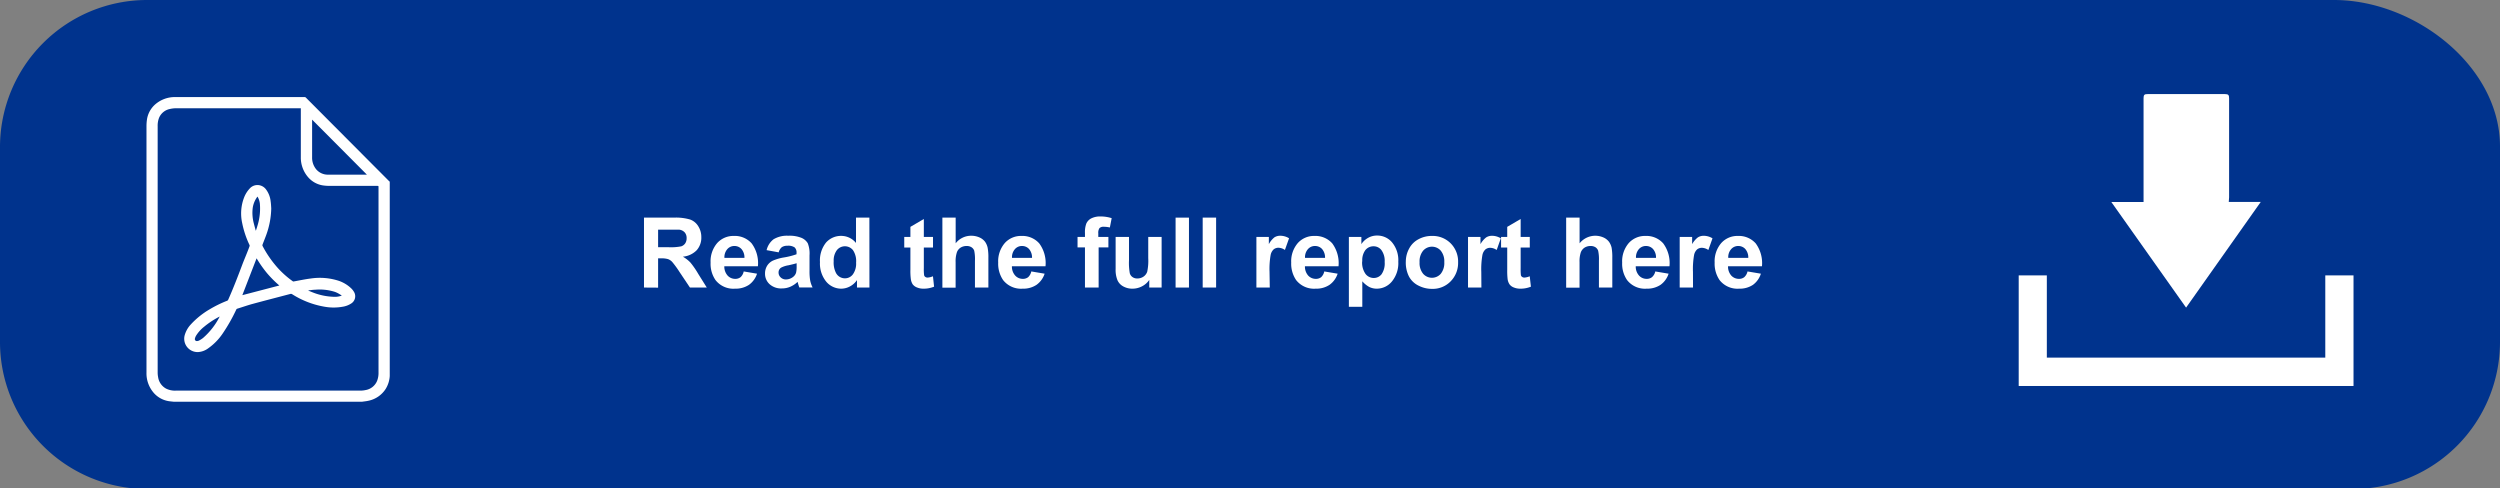 <svg id="Layer_1" data-name="Layer 1" xmlns="http://www.w3.org/2000/svg" viewBox="0 0 512 100"><rect x="0" y="0" width="512" height="100" fill="#808080" stroke="none"/><defs><style>.cls-1{fill:#00338d;}.cls-2{fill:#fff;}</style></defs><path class="cls-1" d="M482,100.15H30A30.13,30.13,0,0,1,0,70.1V30A30.13,30.13,0,0,1,30,0H478c16.52,0,34,13.52,34,30V70.1A30.13,30.13,0,0,1,482,100.15Z"/><path class="cls-2" d="M131.89,58.89V44.57H138a10.37,10.37,0,0,1,3.34.39A3.22,3.22,0,0,1,143,46.33a4.1,4.1,0,0,1,.63,2.25,3.84,3.84,0,0,1-.95,2.67,4.54,4.54,0,0,1-2.83,1.32,6.7,6.7,0,0,1,1.55,1.2A17.34,17.34,0,0,1,143,56.09l1.75,2.8H141.3l-2.09-3.12a20.75,20.75,0,0,0-1.52-2.1,2.21,2.21,0,0,0-.87-.6,4.69,4.69,0,0,0-1.45-.16h-.59v6Zm2.89-8.26h2.14a10.89,10.89,0,0,0,2.6-.18,1.6,1.6,0,0,0,.81-.61,1.87,1.87,0,0,0,.29-1.07,1.72,1.72,0,0,0-.39-1.17,1.79,1.79,0,0,0-1.09-.56c-.23,0-.93,0-2.1,0h-2.26Z"/><path class="cls-2" d="M152.31,55.59l2.73.46a4.5,4.5,0,0,1-1.66,2.29,4.93,4.93,0,0,1-2.85.78,4.63,4.63,0,0,1-4-1.77,5.87,5.87,0,0,1-1-3.57,5.72,5.72,0,0,1,1.35-4,4.45,4.45,0,0,1,3.41-1.46,4.6,4.6,0,0,1,3.65,1.53,6.77,6.77,0,0,1,1.28,4.68h-6.88a2.78,2.78,0,0,0,.67,1.9,2.08,2.08,0,0,0,1.58.68,1.69,1.69,0,0,0,1.08-.35A2.15,2.15,0,0,0,152.31,55.59Zm.15-2.78a2.61,2.61,0,0,0-.61-1.81,1.91,1.91,0,0,0-1.43-.62,1.89,1.89,0,0,0-1.48.66,2.53,2.53,0,0,0-.58,1.77Z"/><path class="cls-2" d="M159.48,51.68,157,51.23A3.94,3.94,0,0,1,158.43,49a5.32,5.32,0,0,1,3-.72,6.54,6.54,0,0,1,2.73.44,2.74,2.74,0,0,1,1.27,1.1,5.75,5.75,0,0,1,.36,2.46l0,3.2a10.87,10.87,0,0,0,.14,2,5.68,5.68,0,0,0,.49,1.39h-2.72c-.07-.18-.16-.46-.26-.81a2.93,2.93,0,0,0-.1-.33,5,5,0,0,1-1.5,1,4.25,4.25,0,0,1-1.71.34,3.51,3.51,0,0,1-2.52-.87,2.87,2.87,0,0,1-.93-2.19,3,3,0,0,1,.42-1.57,2.82,2.82,0,0,1,1.18-1.06,9.69,9.69,0,0,1,2.18-.64,14.83,14.83,0,0,0,2.67-.67v-.27a1.42,1.42,0,0,0-.39-1.13,2.31,2.31,0,0,0-1.48-.34,2,2,0,0,0-1.14.29A2,2,0,0,0,159.48,51.68Zm3.67,2.23c-.35.11-.91.25-1.67.42a5,5,0,0,0-1.5.48,1.14,1.14,0,0,0-.53,1,1.33,1.33,0,0,0,.43,1,1.49,1.49,0,0,0,1.09.42,2.35,2.35,0,0,0,1.42-.49,1.71,1.71,0,0,0,.65-.91,5.44,5.44,0,0,0,.11-1.34Z"/><path class="cls-2" d="M178.06,58.89h-2.55V57.36a4,4,0,0,1-1.5,1.33,3.79,3.79,0,0,1-1.74.43,4,4,0,0,1-3.06-1.44,5.86,5.86,0,0,1-1.28-4,5.83,5.83,0,0,1,1.24-4,4.08,4.08,0,0,1,3.14-1.37,3.88,3.88,0,0,1,3,1.45V44.57h2.74Zm-7.32-5.41a4.72,4.72,0,0,0,.46,2.4A2.06,2.06,0,0,0,173.05,57a2,2,0,0,0,1.61-.8,3.74,3.74,0,0,0,.67-2.41,4,4,0,0,0-.65-2.57,2.11,2.11,0,0,0-3.28,0A3.51,3.51,0,0,0,170.74,53.48Z"/><path class="cls-2" d="M191.08,48.52V50.7H189.2v4.18a9.29,9.29,0,0,0,.06,1.48.56.56,0,0,0,.24.35.78.78,0,0,0,.46.14,3.46,3.46,0,0,0,1.11-.27l.23,2.13a5.52,5.52,0,0,1-2.17.41,3.32,3.32,0,0,1-1.33-.25,2,2,0,0,1-.88-.64,2.63,2.63,0,0,1-.38-1.07,12.94,12.94,0,0,1-.09-1.93V50.7h-1.26V48.52h1.26V46.46l2.75-1.61v3.67Z"/><path class="cls-2" d="M195.72,44.57v5.26a4,4,0,0,1,3.17-1.55,4.12,4.12,0,0,1,1.71.35,2.9,2.9,0,0,1,1.15.9,3.34,3.34,0,0,1,.52,1.21,10.28,10.28,0,0,1,.15,2.06v6.09h-2.75V53.41a8.4,8.4,0,0,0-.15-2.07,1.38,1.38,0,0,0-.56-.7,1.78,1.78,0,0,0-1-.26,2.3,2.3,0,0,0-1.22.33,1.88,1.88,0,0,0-.78,1,5.91,5.91,0,0,0-.25,2v5.2H193V44.57Z"/><path class="cls-2" d="M211.21,55.59l2.73.46a4.51,4.51,0,0,1-1.67,2.29,4.88,4.88,0,0,1-2.84.78,4.65,4.65,0,0,1-4-1.77,5.94,5.94,0,0,1-1-3.57,5.72,5.72,0,0,1,1.35-4,4.43,4.43,0,0,1,3.4-1.46,4.62,4.62,0,0,1,3.66,1.53,6.77,6.77,0,0,1,1.28,4.68h-6.88a2.73,2.73,0,0,0,.67,1.9,2.08,2.08,0,0,0,1.58.68,1.69,1.69,0,0,0,1.08-.35A2.22,2.22,0,0,0,211.21,55.59Zm.15-2.78a2.66,2.66,0,0,0-.61-1.81,1.91,1.91,0,0,0-1.43-.62,1.89,1.89,0,0,0-1.48.66,2.49,2.49,0,0,0-.58,1.77Z"/><path class="cls-2" d="M220.68,48.52h1.52v-.79a5.09,5.09,0,0,1,.28-1.95,2.24,2.24,0,0,1,1-1.05,4,4,0,0,1,1.89-.4,7.46,7.46,0,0,1,2.3.35l-.37,1.91a5.69,5.69,0,0,0-1.26-.15,1.17,1.17,0,0,0-.86.27,1.66,1.66,0,0,0-.25,1.07v.74H227v2.15H225v8.22H222.2V50.67h-1.52Z"/><path class="cls-2" d="M235.37,58.89V57.33a4,4,0,0,1-1.49,1.31,4.2,4.2,0,0,1-1.95.48,3.79,3.79,0,0,1-1.88-.46,2.68,2.68,0,0,1-1.2-1.29,5.66,5.66,0,0,1-.37-2.29V48.52h2.74v4.76a12.27,12.27,0,0,0,.16,2.68,1.42,1.42,0,0,0,.55.78,1.61,1.61,0,0,0,1,.29,2.2,2.2,0,0,0,1.26-.38,2,2,0,0,0,.76-1,10.84,10.84,0,0,0,.21-2.8V48.52h2.74V58.89Z"/><path class="cls-2" d="M240.76,58.89V44.57h2.74V58.89Z"/><path class="cls-2" d="M246.31,58.89V44.57h2.75V58.89Z"/><path class="cls-2" d="M260.05,58.89h-2.74V48.52h2.55V50A4.55,4.55,0,0,1,261,48.61a2.2,2.2,0,0,1,1.19-.33,3.44,3.44,0,0,1,1.81.52l-.85,2.39a2.42,2.42,0,0,0-1.29-.45,1.54,1.54,0,0,0-1,.32,2.11,2.11,0,0,0-.63,1.15,16.43,16.43,0,0,0-.23,3.47Z"/><path class="cls-2" d="M271.21,55.59l2.74.46a4.51,4.51,0,0,1-1.67,2.29,4.88,4.88,0,0,1-2.84.78,4.65,4.65,0,0,1-4-1.77,5.94,5.94,0,0,1-1-3.57,5.72,5.72,0,0,1,1.35-4,4.43,4.43,0,0,1,3.4-1.46,4.62,4.62,0,0,1,3.66,1.53,6.82,6.82,0,0,1,1.28,4.68h-6.88a2.78,2.78,0,0,0,.66,1.9,2.1,2.1,0,0,0,1.59.68,1.69,1.69,0,0,0,1.08-.35A2.21,2.21,0,0,0,271.21,55.59Zm.16-2.78a2.66,2.66,0,0,0-.61-1.81,1.91,1.91,0,0,0-1.43-.62,1.89,1.89,0,0,0-1.48.66,2.49,2.49,0,0,0-.58,1.77Z"/><path class="cls-2" d="M276.25,48.52h2.56V50a3.84,3.84,0,0,1,1.35-1.27,3.66,3.66,0,0,1,1.88-.49,3.94,3.94,0,0,1,3.07,1.42,5.72,5.72,0,0,1,1.26,3.94,5.88,5.88,0,0,1-1.27,4A4,4,0,0,1,282,59.12a3.44,3.44,0,0,1-1.56-.34A5.22,5.22,0,0,1,279,57.61v5.22h-2.75Zm2.72,5a4,4,0,0,0,.69,2.58,2.11,2.11,0,0,0,1.69.83,2,2,0,0,0,1.59-.76,3.91,3.91,0,0,0,.64-2.52,3.74,3.74,0,0,0-.66-2.42,2,2,0,0,0-1.62-.79,2.11,2.11,0,0,0-1.67.78A3.45,3.45,0,0,0,279,53.53Z"/><path class="cls-2" d="M287.91,53.56a5.59,5.59,0,0,1,.68-2.65A4.55,4.55,0,0,1,290.5,49a5.64,5.64,0,0,1,2.76-.68,5.17,5.17,0,0,1,3.85,1.53,5.26,5.26,0,0,1,1.51,3.86,5.35,5.35,0,0,1-1.52,3.9,5.1,5.1,0,0,1-3.82,1.55,6,6,0,0,1-2.72-.64,4.4,4.4,0,0,1-2-1.89A6.28,6.28,0,0,1,287.91,53.56Zm2.82.14a3.45,3.45,0,0,0,.73,2.37,2.4,2.4,0,0,0,3.61,0,3.54,3.54,0,0,0,.72-2.39,3.45,3.45,0,0,0-.72-2.34,2.4,2.4,0,0,0-3.61,0A3.42,3.42,0,0,0,290.73,53.7Z"/><path class="cls-2" d="M303.39,58.89h-2.74V48.52h2.55V50a4.55,4.55,0,0,1,1.17-1.38,2.2,2.2,0,0,1,1.19-.33,3.44,3.44,0,0,1,1.81.52l-.85,2.39a2.42,2.42,0,0,0-1.29-.45,1.54,1.54,0,0,0-1,.32,2.11,2.11,0,0,0-.63,1.15,16.43,16.43,0,0,0-.23,3.47Z"/><path class="cls-2" d="M313.3,48.52V50.7h-1.87v4.18a11.82,11.82,0,0,0,.05,1.48.62.62,0,0,0,.25.35.76.76,0,0,0,.46.14,3.42,3.42,0,0,0,1.1-.27l.24,2.13a5.52,5.52,0,0,1-2.17.41,3.4,3.4,0,0,1-1.34-.25,1.92,1.92,0,0,1-.87-.64,2.49,2.49,0,0,1-.39-1.07,15.17,15.17,0,0,1-.08-1.93V50.7h-1.26V48.52h1.26V46.46l2.75-1.61v3.67Z"/><path class="cls-2" d="M323.5,44.57v5.26a4.12,4.12,0,0,1,4.88-1.2,2.9,2.9,0,0,1,1.15.9,3.36,3.36,0,0,1,.53,1.21,11.3,11.3,0,0,1,.14,2.06v6.09h-2.74V53.41a8.22,8.22,0,0,0-.16-2.07,1.41,1.41,0,0,0-.55-.7,1.82,1.82,0,0,0-1-.26,2.25,2.25,0,0,0-1.22.33,2,2,0,0,0-.79,1,5.91,5.91,0,0,0-.25,2v5.2h-2.74V44.57Z"/><path class="cls-2" d="M339,55.59l2.73.46a4.5,4.5,0,0,1-1.66,2.29,4.93,4.93,0,0,1-2.85.78,4.63,4.63,0,0,1-4-1.77,5.87,5.87,0,0,1-1-3.57,5.72,5.72,0,0,1,1.35-4,4.45,4.45,0,0,1,3.41-1.46,4.6,4.6,0,0,1,3.65,1.53,6.77,6.77,0,0,1,1.28,4.68H335a2.73,2.73,0,0,0,.67,1.9,2.08,2.08,0,0,0,1.58.68,1.69,1.69,0,0,0,1.08-.35A2.15,2.15,0,0,0,339,55.59Zm.15-2.78a2.61,2.61,0,0,0-.61-1.81,1.91,1.91,0,0,0-1.43-.62,1.89,1.89,0,0,0-1.48.66,2.53,2.53,0,0,0-.58,1.77Z"/><path class="cls-2" d="M346.73,58.89H344V48.52h2.55V50a4.55,4.55,0,0,1,1.17-1.38,2.2,2.2,0,0,1,1.19-.33,3.44,3.44,0,0,1,1.81.52l-.85,2.39a2.45,2.45,0,0,0-1.29-.45,1.54,1.54,0,0,0-1,.32,2.11,2.11,0,0,0-.63,1.15,16.43,16.43,0,0,0-.23,3.47Z"/><path class="cls-2" d="M357.89,55.59l2.74.46A4.51,4.51,0,0,1,359,58.34a4.88,4.88,0,0,1-2.84.78,4.65,4.65,0,0,1-4-1.77,5.94,5.94,0,0,1-1-3.57,5.72,5.72,0,0,1,1.35-4,4.43,4.43,0,0,1,3.4-1.46,4.62,4.62,0,0,1,3.66,1.53,6.82,6.82,0,0,1,1.28,4.68H353.9a2.78,2.78,0,0,0,.66,1.9,2.1,2.1,0,0,0,1.59.68,1.69,1.69,0,0,0,1.08-.35A2.21,2.21,0,0,0,357.89,55.59Zm.16-2.78a2.66,2.66,0,0,0-.61-1.81,1.92,1.92,0,0,0-1.43-.62,1.89,1.89,0,0,0-1.48.66,2.44,2.44,0,0,0-.58,1.77Z"/><g id="QLhXjA"><path class="cls-2" d="M456.45,41.36H463L447.71,63,432.4,41.37H439v-.91c0-6.78,0-13.57,0-20.36,0-.68.19-.84.85-.83,5.28,0,10.56,0,15.84,0,.7,0,.83.22.83.86,0,6.77,0,13.53,0,20.3Z"/><path class="cls-2" d="M476.22,73.24V56.4H482V79.05H413.43V56.4h5.76V73.24Z"/></g><g id="ag5N0x.tif"><path class="cls-2" d="M74.13,82.28H35.62l-.73-.08a5.17,5.17,0,0,1-3.23-1.55A6.07,6.07,0,0,1,30,76.33V25.83a9.87,9.87,0,0,1,.08-1.22,5.14,5.14,0,0,1,1.51-3.05,6.11,6.11,0,0,1,4.31-1.68c1.25,0,2.5,0,3.75,0H62.33a.43.43,0,0,1,.35.14c.44.46.9.9,1.35,1.36L79.7,37.11l.12.09V76.74c0,.09,0,.18,0,.27A5.66,5.66,0,0,1,79,79.63a5.51,5.51,0,0,1-3.58,2.45C75,82.18,74.55,82.21,74.13,82.28ZM61.61,22.17h-.3q-12.6,0-25.2,0a5.72,5.72,0,0,0-1.31.15,3.05,3.05,0,0,0-2.22,1.8,4.39,4.39,0,0,0-.29,1.72V76.3a4.78,4.78,0,0,0,.09.92A3.19,3.19,0,0,0,34,79.58,4.07,4.07,0,0,0,36,80H73.84a5,5,0,0,0,1-.11A3.11,3.11,0,0,0,77.23,78a4.49,4.49,0,0,0,.29-1.74V38.38c0-.31,0-.31-.32-.31H67.68A9.89,9.89,0,0,1,66.35,38a5,5,0,0,1-3.24-1.7,6.11,6.11,0,0,1-1.5-4.12c0-3.25,0-6.49,0-9.74Zm2.31,2.33c0,.1,0,.14,0,.19,0,2.51,0,5,0,7.52a3.74,3.74,0,0,0,.85,2.48,3.12,3.12,0,0,0,2.45,1.08c2.6,0,5.19,0,7.78,0l.14,0Z"/><path class="cls-2" d="M55.55,42.68a16.72,16.72,0,0,1-1,5.37c-.25.69-.53,1.37-.79,2.06a.39.39,0,0,0,0,.24A22.14,22.14,0,0,0,57,55a19.09,19.09,0,0,0,3,2.63.33.33,0,0,0,.22,0c1.13-.2,2.26-.45,3.41-.59a12.61,12.61,0,0,1,5.75.47,6.94,6.94,0,0,1,2.51,1.51,3.23,3.23,0,0,1,.57.7,1.74,1.74,0,0,1-.54,2.44,4.47,4.47,0,0,1-1.69.65,10.55,10.55,0,0,1-3.8,0,18,18,0,0,1-6.59-2.55.43.43,0,0,0-.38-.06c-2.61.69-5.23,1.36-7.84,2.07-1,.28-2,.63-3,.94a.36.36,0,0,0-.25.23,35,35,0,0,1-2.75,4.84,11.64,11.64,0,0,1-3,3.07,3.86,3.86,0,0,1-2,.75,2.73,2.73,0,0,1-2.78-3.5A5.4,5.4,0,0,1,39,66.53a16.6,16.6,0,0,1,4-3.22,24.1,24.1,0,0,1,3.5-1.71.41.41,0,0,0,.25-.25c1.06-2.38,2-4.83,2.91-7.26.47-1.22,1-2.42,1.44-3.64a.36.36,0,0,0,0-.27,19,19,0,0,1-1.49-4.45A9.09,9.09,0,0,1,50,40.42a5.64,5.64,0,0,1,1.13-1.8A2.12,2.12,0,0,1,53.38,38a2.21,2.21,0,0,1,1.14.85,4.91,4.91,0,0,1,.91,2.4C55.5,41.7,55.52,42.19,55.55,42.68Zm1.66,15.79a22.18,22.18,0,0,1-2.56-2.57,23.74,23.74,0,0,1-2.1-3l-2.92,7.55ZM45,64.82l-.21.11a17.09,17.09,0,0,0-3,2,7.2,7.2,0,0,0-1.63,1.81,2.18,2.18,0,0,0-.25.64.4.4,0,0,0,.43.47,1.12,1.12,0,0,0,.41-.1,5.56,5.56,0,0,0,.83-.53A14.52,14.52,0,0,0,45,64.82Zm7.73-24.55a2.35,2.35,0,0,0-.16.21,5.18,5.18,0,0,0-.8,2A8.31,8.31,0,0,0,52,45.82c.11.46.25.92.37,1.39h.05c.11-.35.23-.7.33-1.05a11.88,11.88,0,0,0,.47-4.47A3.62,3.62,0,0,0,52.74,40.27ZM70,60.54a7.14,7.14,0,0,0-.65-.41,5.12,5.12,0,0,0-.75-.35,10.25,10.25,0,0,0-4.08-.44c-.46,0-.91.09-1.36.13v.06l.65.26a12.78,12.78,0,0,0,4.77,1A4,4,0,0,0,70,60.54Z"/></g></svg>